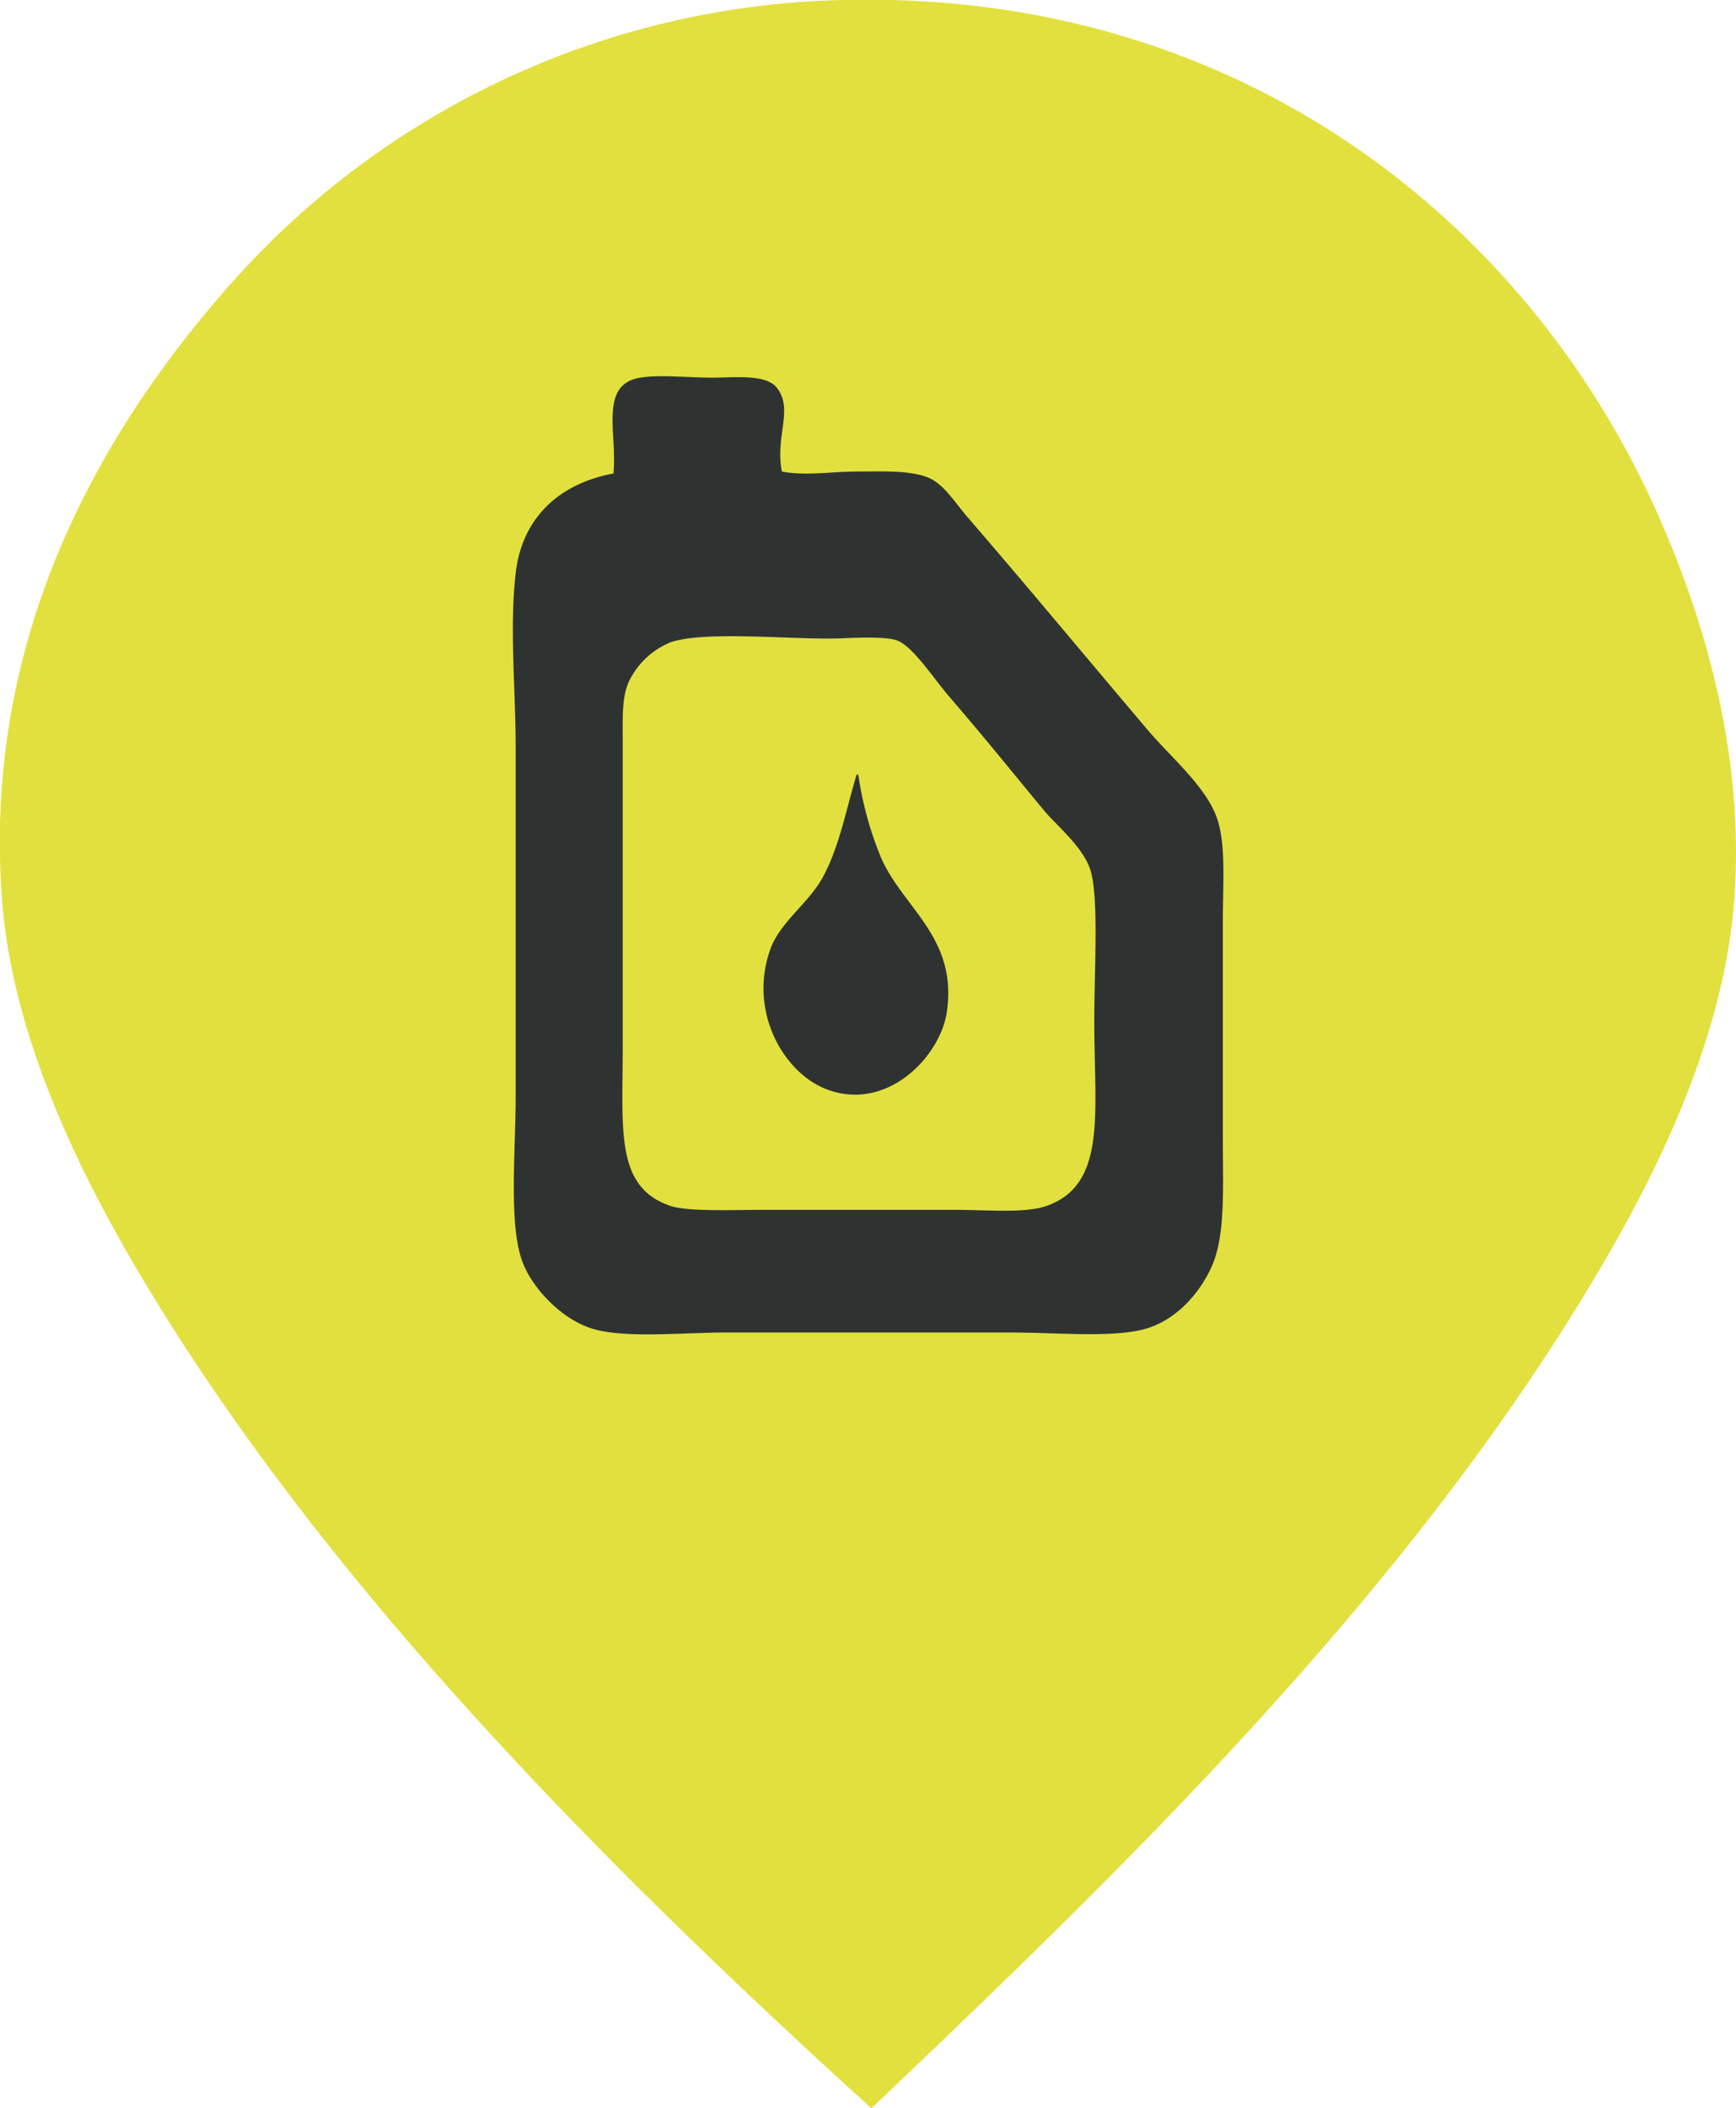 <svg xmlns="http://www.w3.org/2000/svg" viewBox="0 0 233.9 283.99"><defs><style>.cls-1{fill:#e2e03e;}.cls-1,.cls-2{fill-rule:evenodd;}.cls-2{fill:#2e3332;}</style></defs><title>Recurso 5</title><g id="Capa_2" data-name="Capa 2"><g id="Capa_1-2" data-name="Capa 1"><path class="cls-1" d="M117.41,284c-33.8-30.7-72.71-69.12-98.08-111.53-8.6-14.37-17.47-32.49-19-50.61C-2.76,84.46,15.05,56,32,37.22A113.44,113.44,0,0,1,113.46,0c54.75-1.39,93.84,31.29,110.73,71.18,6,14,10.81,31.46,9.49,49.83s-10.13,36.62-19,51.41C189.22,215.06,151.56,251.54,117.41,284Z"/><path class="cls-2" d="M105.35,63.52c3.21.61,6.65,0,10.08,0,3.22,0,7-.21,9.55.78,2.16.83,3.65,3.37,5.43,5.42,8.38,9.7,16,18.92,24.28,28.67,3.09,3.64,7.86,7.62,9.3,11.88,1.21,3.57.77,8.76.77,13.95v29.19c0,6.83.37,13.12-1.55,17.3-1.78,3.88-5,7.16-8.79,8.26-4.42,1.29-11.85.52-18.59.52H98.12c-6.1,0-14,.83-18.34-.52-4.2-1.3-8-5.46-9.3-8.78-2-4.88-1-15.15-1-22.47v-47c0-7.89-.85-16,0-23.51s5.92-12.08,13.17-13.43c.55-5.35-2-12,3.62-12.91,2.62-.44,6.28,0,9.81,0,2.74,0,7-.51,8.53,1.29C107,55.07,104.39,58.78,105.35,63.52Zm-15,23a10.72,10.72,0,0,0-5.68,5.42c-.88,2.09-.77,4.79-.77,7.49v41.84c0,11.09-1,18.67,6.46,21.18,2.33.78,8.34.52,12.66.52h25.57c4.45,0,9.5.49,12.39-.52,8.19-2.86,6.46-12.48,6.46-24.8,0-7.27.62-16.67-.51-20.4-.94-3.09-4.51-6-6.2-8-5.25-6.33-7.55-9.27-12.91-15.5-2-2.31-4.82-6.73-7-7.49-1.71-.61-6.57-.3-8-.26C106.65,86.17,95,84.94,90.37,86.51Z"/><path class="cls-2" d="M115.42,104.34c.22-.05.24.1.26.25a46.11,46.11,0,0,0,3.1,11.11c3,6.67,10.29,10.7,8.78,20.67-.92,6.08-8.18,13.5-16.27,10.33-5.77-2.26-10.49-10.52-7.49-18.86,1.29-3.59,5.05-6.1,7-9.56C113.09,114.1,113.94,109.26,115.42,104.34Z"/></g></g></svg>